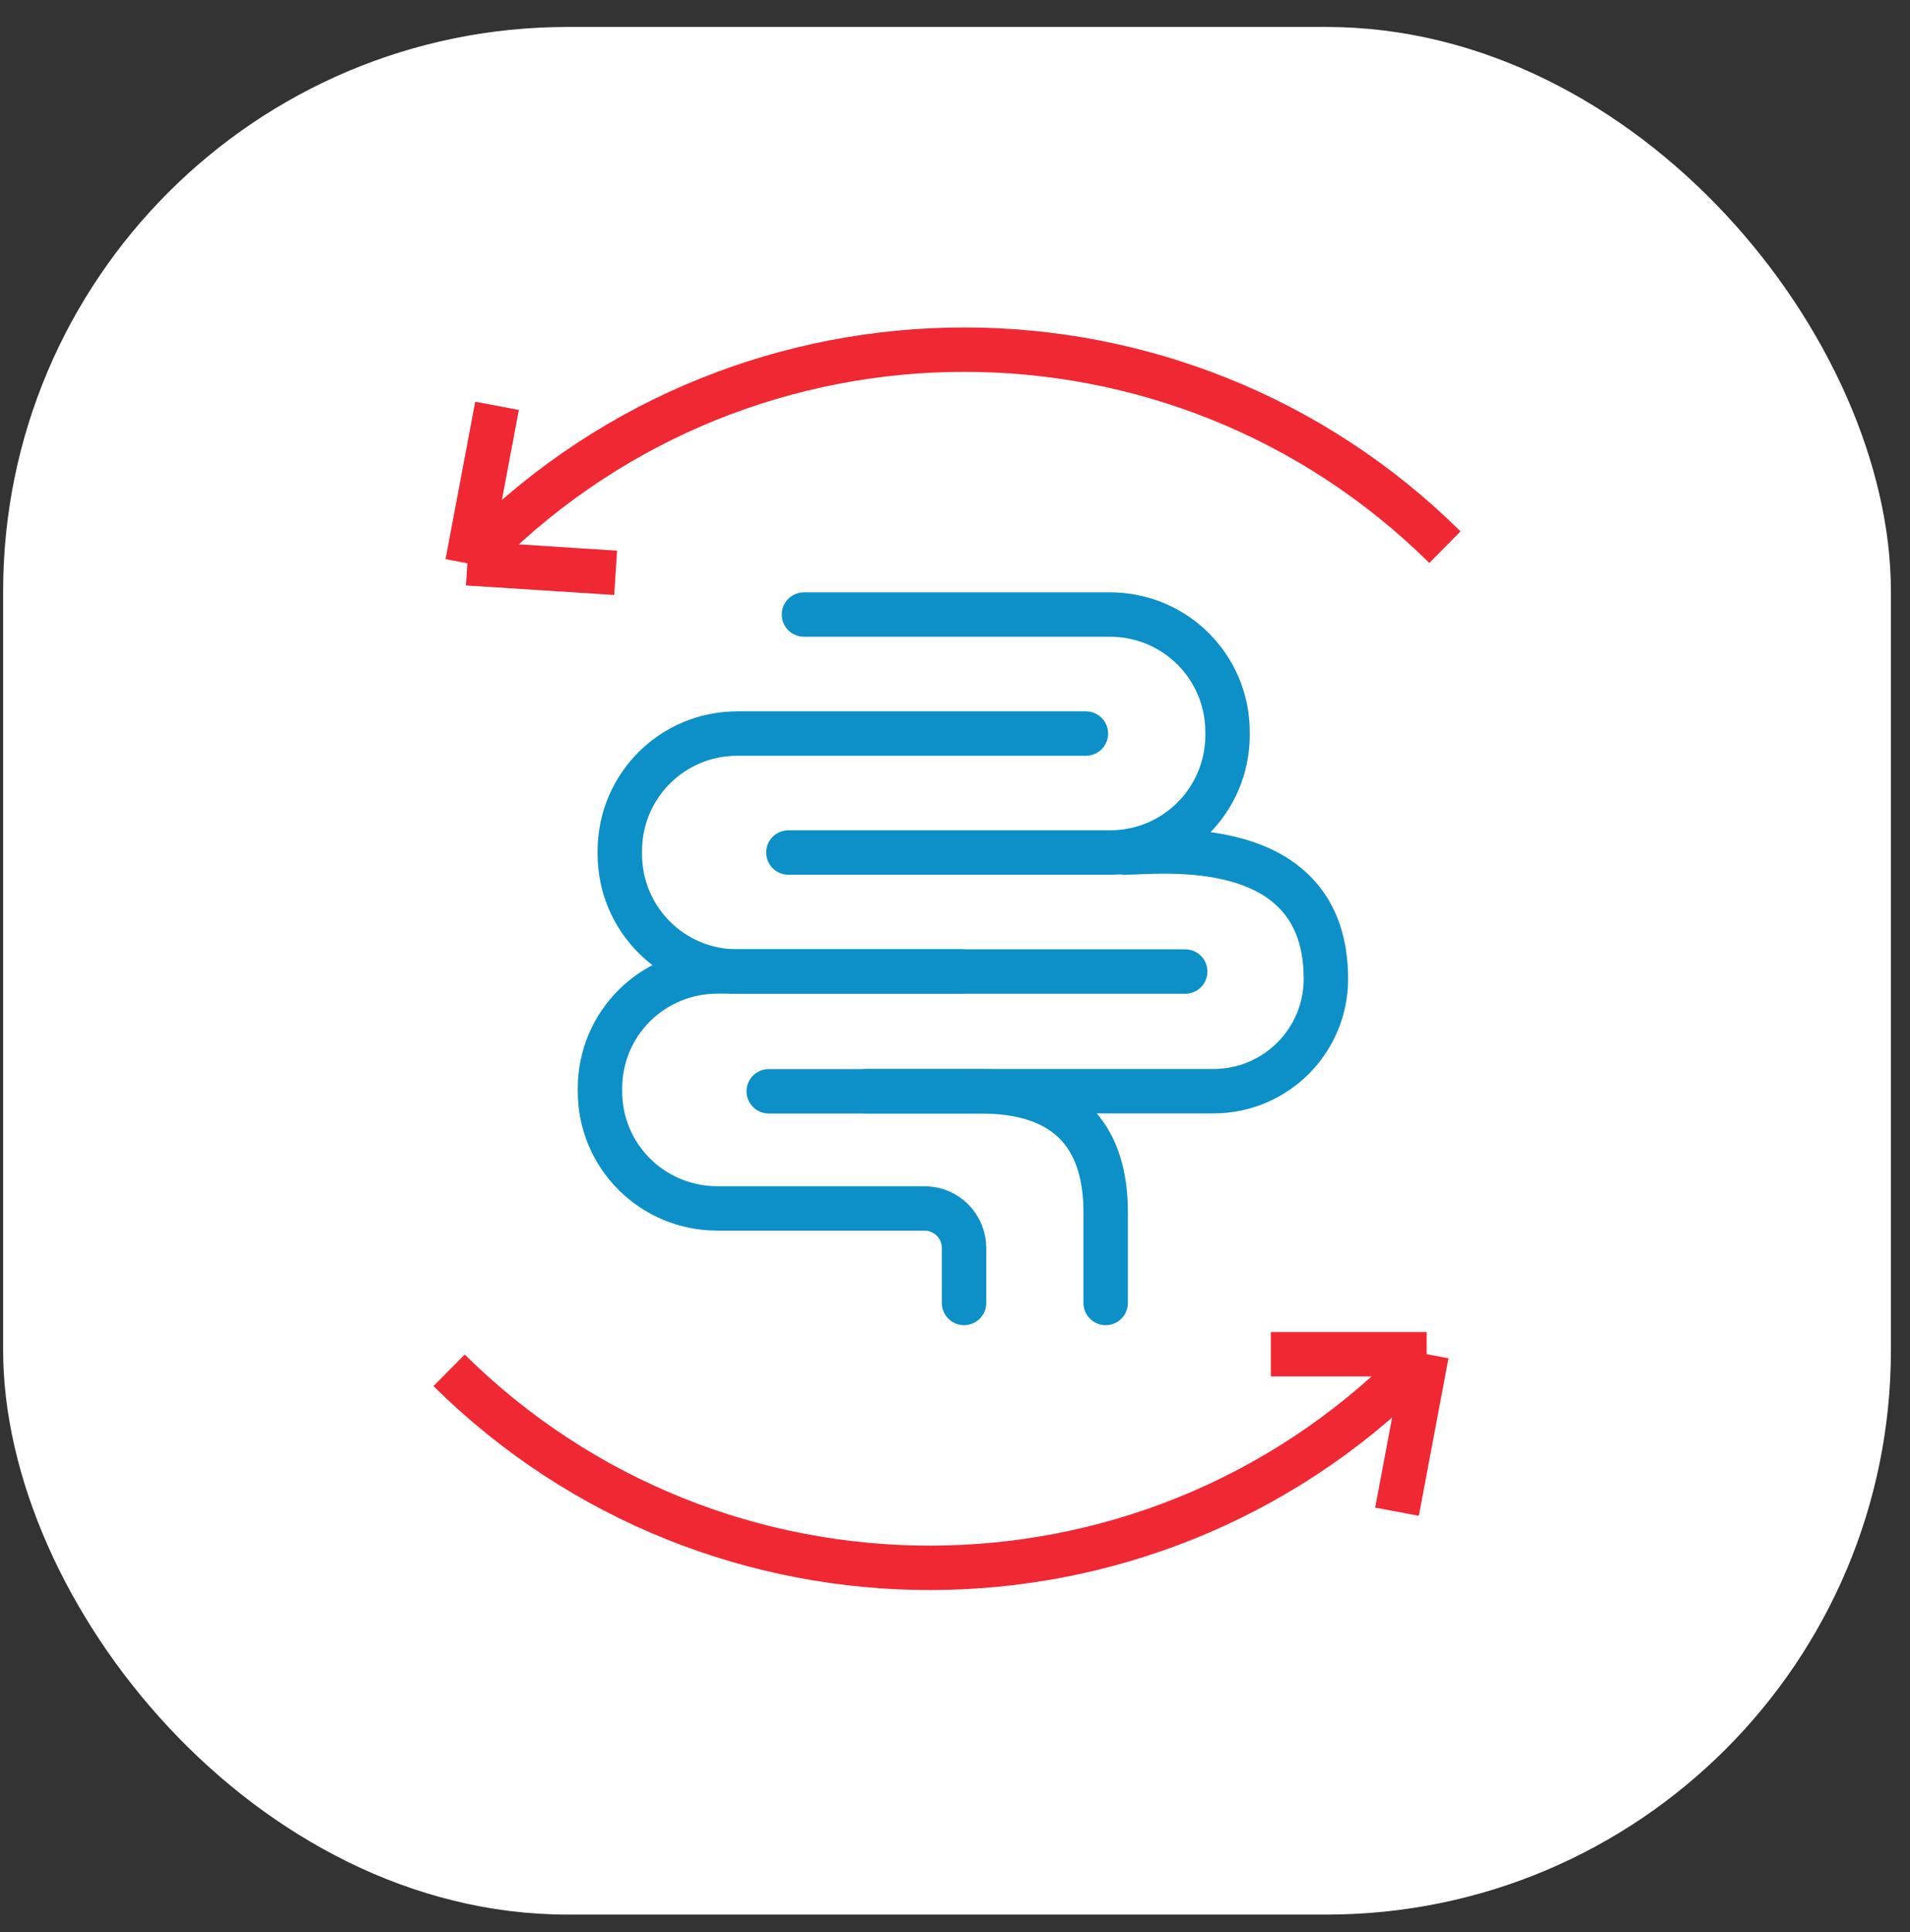 <svg width="86" height="87" viewBox="0 0 86 87" fill="none" xmlns="http://www.w3.org/2000/svg">
<rect x="0" y="0" width="86" height="87" fill="#333333" stroke="none"/>
<rect x="0.141" y="1.214" width="85" height="85" rx="25.416" fill="white"/>
<path d="M45.297 50.389C44.416 50.078 42.935 48.844 44.054 46.392C44.764 44.836 47.066 46.166 49.266 48.027C48.112 46.521 46.307 43.236 48.319 42.143C50.834 40.777 51.063 42.459 52.135 42.125C53.208 41.792 52.174 40.36 54.753 40.143C56.815 39.969 57.273 44.152 57.245 46.266C57.775 44.038 58.689 41.841 60.139 41.39C62.498 40.657 63.022 43.416 62.99 44.887C64.041 44.17 66.309 43.27 66.972 45.402C67.526 47.183 65.73 49.042 63.437 50.402C66.021 49.345 68.769 48.454 69.555 48.982C71.042 49.981 71.086 52.013 68.488 53.113C69.424 53.602 71.127 54.981 70.452 56.594C69.801 58.151 67.892 59.053 64.145 57.862C66.991 59.385 69.31 61.505 67.016 63.507C66.294 64.137 66.088 64.382 65.483 64.546C65.159 66.026 63.425 68.598 60.913 66.574C59.854 65.72 59.071 64.496 58.506 63.231C59.061 64.812 59.599 68.21 57.306 69.156C55.014 70.103 53.899 67.975 53.628 66.793C53.147 67.823 52.253 68.436 50.683 67.709C48.846 66.859 49.439 64.534 50.671 62.275C49.15 63.931 47.353 65.24 46.171 64.546C44.445 63.534 44.694 61.685 45.033 60.888C43.403 61.34 41.903 61.136 41.822 59.068C41.718 56.439 44.931 55.417 47.661 54.994C44.84 55.093 41.931 54.772 41.773 53.238C41.539 50.973 44.025 50.395 45.297 50.389Z" fill="white"/>
<path d="M52.493 50.842C51.617 49.868 50.533 49.098 49.266 48.027M45.297 50.389C44.416 50.078 42.935 48.844 44.054 46.392C44.764 44.836 47.066 46.166 49.266 48.027M45.297 50.389L47.67 51.404M45.297 50.389C44.025 50.395 41.539 50.973 41.773 53.238C42.007 55.503 48.239 55.124 51.326 54.651C50.48 54.767 41.651 54.737 41.822 59.068C41.903 61.136 43.403 61.34 45.033 60.888M56.551 49.58C56.619 48.582 56.912 47.663 57.245 46.266M62.99 44.887C63.022 43.416 62.498 40.657 60.139 41.39C58.689 41.841 57.775 44.038 57.245 46.266M62.99 44.887C64.041 44.17 66.309 43.27 66.972 45.402C67.801 48.067 63.368 50.906 59.883 51.99C62.694 50.629 68.366 48.183 69.555 48.982C71.042 49.981 71.086 52.013 68.488 53.113M62.99 44.887L60.98 47.869M68.488 53.113C66.409 53.993 65.261 54.371 64.319 54.177M68.488 53.113C69.424 53.602 71.127 54.981 70.452 56.594C69.609 58.609 66.66 59.526 60.343 56.23C63.955 57.445 70.346 60.601 67.016 63.507C66.294 64.137 66.088 64.382 65.483 64.546M61.632 61.52C62.135 62.889 64.408 64.546 65.483 64.546M65.483 64.546C65.159 66.026 63.425 68.598 60.913 66.574C59.854 65.72 59.071 64.496 58.506 63.231M57.273 58.647C57.369 59.687 57.732 61.497 58.506 63.231M46.768 60.176C45.946 60.707 46.133 60.582 45.033 60.888M45.033 60.888C44.694 61.685 44.445 63.534 46.171 64.546C48.328 65.811 52.53 60.413 53.373 58.398C51.217 60.919 47.661 66.311 50.683 67.709C52.253 68.436 53.147 67.823 53.628 66.793M54.106 63.591C54.163 64.531 54.072 65.841 53.628 66.793M53.628 66.793C53.899 67.975 55.014 70.103 57.306 69.156C59.599 68.21 59.061 64.812 58.506 63.231M49.266 48.027C48.112 46.521 46.307 43.236 48.319 42.143C50.834 40.777 51.063 42.459 52.135 42.125C53.208 41.792 52.174 40.36 54.753 40.143C56.815 39.969 57.273 44.152 57.245 46.266M53.945 49.836C53.29 48.578 52.653 46.699 52.676 45.756" stroke="white" stroke-width="7" stroke-linecap="round" stroke-linejoin="round"/>
<ellipse cx="55.968" cy="54.211" rx="4.25" ry="4.637" transform="rotate(-17.273 55.968 54.211)" fill="white" stroke="white" stroke-width="7" stroke-linecap="round" stroke-linejoin="round"/>
<path d="M27.72 25.794L21.044 25.365M21.044 25.365L22.38 18.274M21.044 25.365L21.739 24.676C33.724 12.782 53.054 12.766 65.06 24.639V24.639" stroke="#F02834" stroke-width="2"/>
<path d="M57.221 60.979L64.237 60.979M64.237 60.979L62.902 68.071M64.237 60.979L63.542 61.669C51.557 73.562 32.227 73.579 20.221 61.706V61.706" stroke="#F02834" stroke-width="2"/>
<path d="M48.894 33.032H33.202C30.268 33.032 27.908 35.392 27.908 38.326V38.453C27.908 41.388 30.268 43.748 33.202 43.748H53.365" stroke="#0C90C7" stroke-width="2" stroke-miterlimit="10" stroke-linecap="round" stroke-linejoin="round"/>
<path d="M43.279 43.743H32.308C29.374 43.743 27.014 46.093 27.014 49.016V49.143C27.014 52.065 29.374 54.416 32.308 54.416H41.62C42.641 54.416 43.407 55.242 43.407 56.194V58.672" stroke="#0C90C7" stroke-width="2" stroke-miterlimit="10" stroke-linecap="round" stroke-linejoin="round"/>
<path d="M36.2 27.673H49.977C52.911 27.673 55.272 30.033 55.272 32.967V33.095C55.272 36.029 52.911 38.389 49.977 38.389H35.498" stroke="#0C90C7" stroke-width="2" stroke-miterlimit="10" stroke-linecap="round" stroke-linejoin="round"/>
<path d="M49.784 58.673V54.591C49.784 48.874 44.984 49.141 43.565 49.141H34.613" stroke="#0C90C7" stroke-width="2" stroke-miterlimit="10" stroke-linecap="round" stroke-linejoin="round"/>
<path d="M50.661 38.391C52.08 38.391 59.7 37.419 59.7 44.079V44.079C59.7 46.872 57.435 49.136 54.642 49.136H38.984" stroke="#0C90C7" stroke-width="2" stroke-miterlimit="10" stroke-linecap="round" stroke-linejoin="round"/>
</svg>
